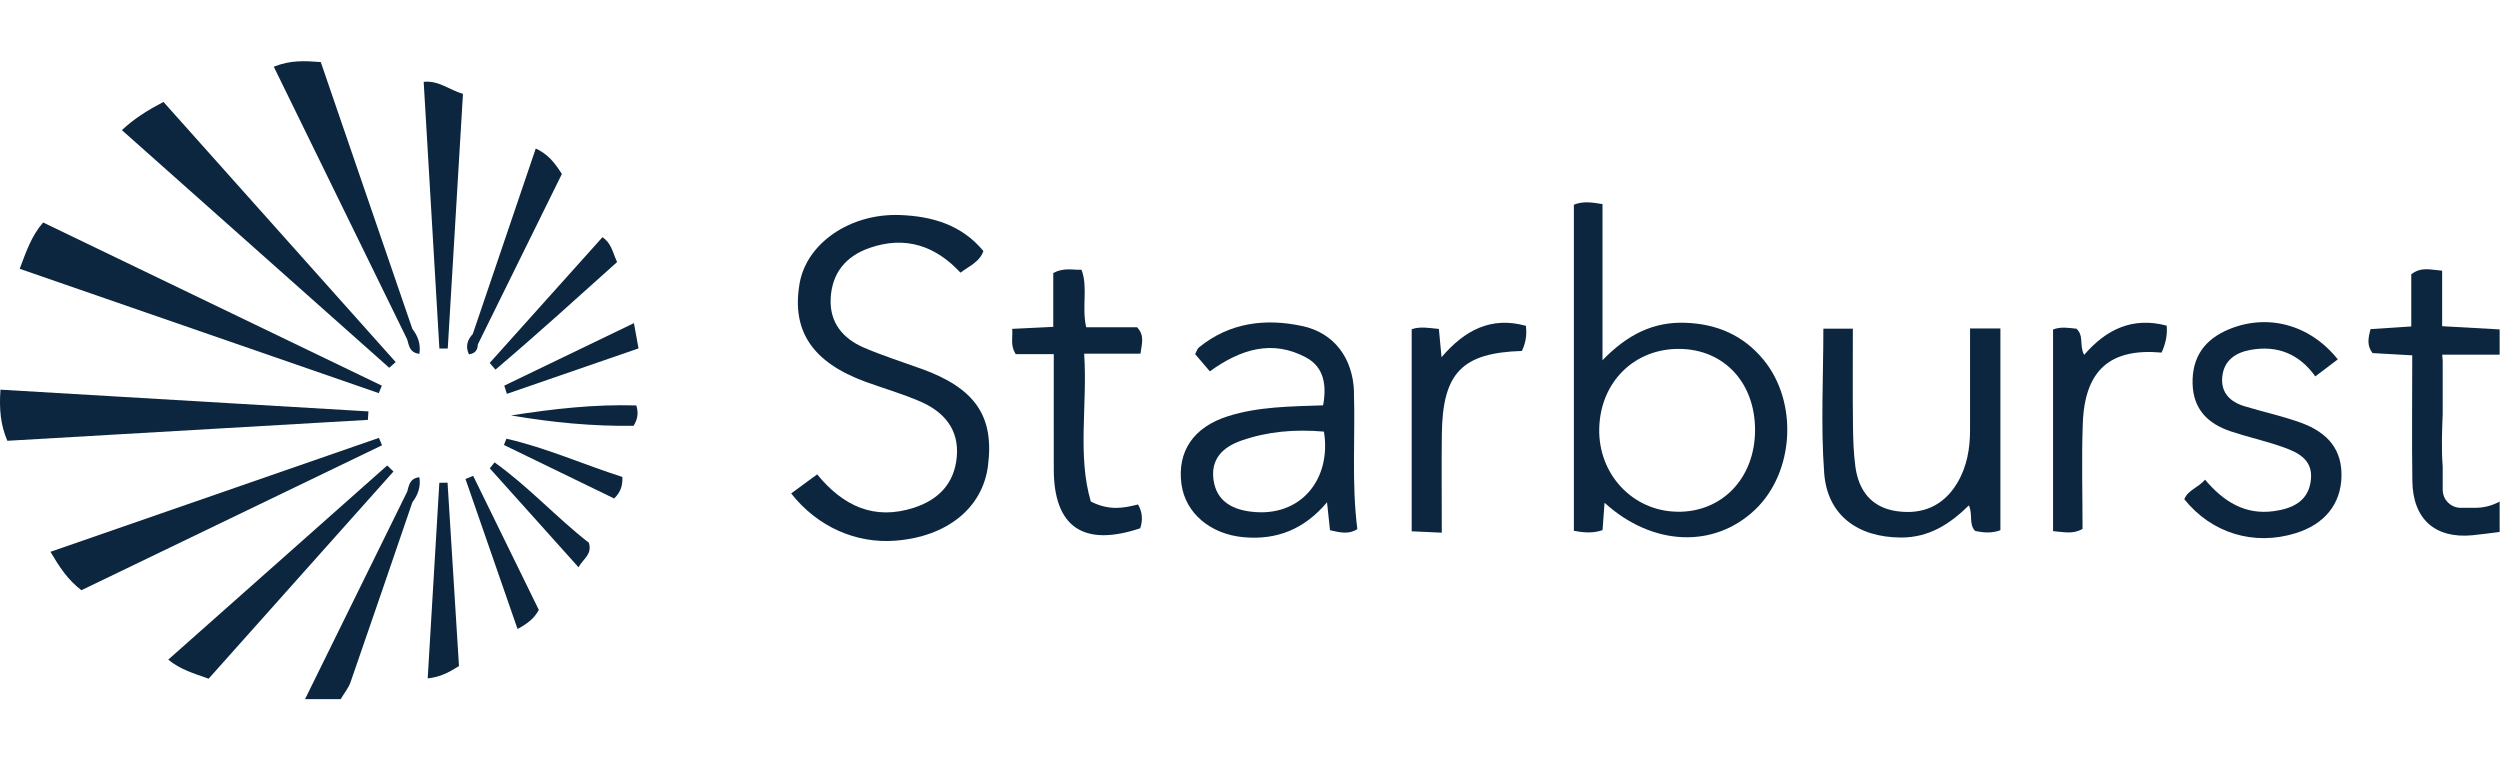 <?xml version="1.0" encoding="utf-8"?>
<svg xmlns="http://www.w3.org/2000/svg" width="490" height="150" viewBox="0 0 490 150" fill="none">
<g clip-path="url(#clip0_839_1057)">
<path d="M489.93 64.565C486.34 64.365 482.75 64.165 478.66 63.935V53.055C476.38 52.885 474.6 52.235 472.61 53.755V63.985C469.69 64.175 467.12 64.345 464.63 64.505C464.15 66.315 463.89 67.725 465.01 69.205C467.47 69.345 470.03 69.485 472.8 69.645C472.8 78.175 472.71 86.235 472.82 94.285C472.92 101.735 477.26 105.585 484.54 104.915C486.34 104.745 488.13 104.485 489.93 104.265V98.315C488.39 99.125 486.83 99.535 485.04 99.535H482.32C480.36 99.535 478.77 97.945 478.77 95.985V91.405C478.5 88.045 478.63 84.615 478.77 81.135V70.675C478.74 70.295 478.71 69.905 478.67 69.515H489.93V64.555V64.565Z" fill="#0B263E"/>
<path d="M330.35 63.265C324.06 63.035 318.96 65.565 314.09 70.605V40.005C312 39.665 310.26 39.385 308.48 40.125V104.045C310.48 104.405 312.25 104.555 314.1 103.905C314.22 102.225 314.35 100.555 314.49 98.545C323.94 107.115 335.99 107.505 343.99 99.905C351.7 92.575 352.49 78.765 345.6 70.455C341.67 65.715 336.52 63.485 330.36 63.265H330.35ZM328.66 100.295C319.97 100.135 313.24 92.925 313.45 83.985C313.66 74.865 320.36 68.255 329.26 68.385C337.97 68.505 344.02 75.055 343.99 84.345C343.96 93.745 337.5 100.465 328.66 100.305V100.295Z" fill="#0B263E"/>
<path d="M180.49 72.255C176.76 70.905 172.96 69.695 169.32 68.135C165.18 66.355 162.59 63.205 162.81 58.525C163.04 53.565 165.74 50.215 170.46 48.585C177.47 46.155 183.37 48.185 188.25 53.435C190.08 52.085 192 51.325 192.75 49.205C188.48 44.045 182.68 42.375 176.37 42.145C166.6 41.795 158.08 47.695 156.72 55.555C155.11 64.875 159.24 71.035 169.71 74.855C173.28 76.155 176.97 77.205 180.44 78.725C185.05 80.745 188 84.175 187.53 89.525C187.08 94.715 183.99 97.935 179.16 99.505C171.34 102.055 165.24 99.175 160.16 92.975C158.43 94.245 156.85 95.405 155.07 96.715C160.19 103.235 167.76 106.565 175.46 105.975C185.55 105.215 192.54 99.615 193.63 91.405C194.93 81.575 191.17 76.095 180.5 72.245L180.49 72.255Z" fill="#0B263E"/>
<path d="M265.39 76.855C265.18 70.225 261.52 65.235 255.21 63.895C247.97 62.355 241 63.215 235 68.085C234.67 68.355 234.54 68.865 234.25 69.405C235.14 70.445 235.99 71.445 237.13 72.785C243.18 68.405 249.39 66.525 255.97 70.055C259.56 71.975 260.04 75.575 259.33 79.445C252.83 79.665 246.66 79.705 240.75 81.555C233.92 83.685 230.69 88.495 231.57 94.915C232.36 100.635 237.3 104.715 243.76 105.295C250.29 105.885 255.66 103.715 260.1 98.445C260.34 100.735 260.51 102.325 260.68 103.925C262.71 104.405 264.44 104.775 266.04 103.695C264.89 94.705 265.65 85.775 265.37 76.865L265.39 76.855ZM245.1 100.275C241.39 99.805 238.42 98.135 237.85 94.065C237.27 89.935 239.71 87.615 243.28 86.365C248.47 84.545 253.83 84.105 259.49 84.595C261 93.755 255.07 101.545 245.1 100.275Z" fill="#0B263E"/>
<path d="M386.13 64.375C386.13 71.355 386.12 77.785 386.13 84.215C386.14 87.905 385.53 91.465 383.62 94.665C380.95 99.125 376.86 100.915 371.79 100.195C366.84 99.495 364.3 96.205 363.66 91.495C363.28 88.725 363.21 85.905 363.18 83.115C363.11 76.885 363.16 70.665 363.16 64.425H357.38C357.38 73.965 356.85 83.385 357.54 92.715C358.15 100.985 364.12 105.315 372.56 105.355C378.03 105.385 382.16 102.745 385.9 99.055C386.72 100.845 385.83 102.695 387.13 104.075C388.74 104.395 390.33 104.565 392.08 103.925C392.08 97.325 392.08 90.755 392.08 84.175C392.08 77.595 392.08 71.045 392.08 64.375H386.13Z" fill="#0B263E"/>
<path d="M450.9 82.825C447.33 81.545 443.6 80.735 439.96 79.635C437.14 78.785 435.27 77.005 435.56 73.885C435.87 70.585 438.23 69.075 441.23 68.555C446.4 67.665 450.64 69.355 453.8 73.775C455.36 72.595 456.64 71.625 458.21 70.435C452.73 63.575 444.45 61.425 436.91 64.525C432.1 66.505 429.6 69.995 429.75 75.255C429.89 80.255 432.8 83.085 437.28 84.565C440.57 85.655 443.98 86.415 447.25 87.555C450.28 88.615 453.35 89.985 452.94 93.995C452.52 98.225 449.37 99.675 445.68 100.185C440.07 100.965 435.84 98.345 432.19 94.015C430.83 95.615 428.86 96.015 428.12 97.845C433.48 104.525 441.77 107.045 449.95 104.505C455.61 102.755 458.8 98.815 458.93 93.425C459.05 88.365 456.54 84.855 450.89 82.825H450.9Z" fill="#0B263E"/>
<path d="M222.88 64.145H212.89C211.99 60.055 213.28 56.355 211.98 52.875C210.17 52.925 208.51 52.415 206.44 53.505V64.065C203.51 64.205 201.09 64.325 198.39 64.455C198.54 66.205 197.97 67.635 199.07 69.405H206.54C206.54 77.215 206.52 84.625 206.54 92.035C206.57 103.305 212.37 107.265 223.48 103.545C224.02 101.935 223.92 100.365 223.05 98.875C220.24 99.575 217.49 100.155 213.8 98.305C211.14 89.255 213.16 79.435 212.5 69.325H223.53C223.77 67.385 224.42 65.845 222.88 64.155V64.145Z" fill="#0B263E"/>
<path d="M74.83 75.585C52.72 64.935 30.61 54.275 8.45 43.605C6.15 46.275 5.17 49.225 3.86 52.685C27.65 60.925 50.94 68.985 74.24 77.055C74.44 76.565 74.64 76.085 74.84 75.595L74.83 75.585Z" fill="#0B263E"/>
<path d="M72.21 80.635C48.29 79.225 24.36 77.815 0.09 76.375C-0.17 80.135 0.09 83.255 1.44 86.395C25.17 85.015 48.64 83.655 72.11 82.295C72.14 81.735 72.18 81.175 72.21 80.625V80.635Z" fill="#0B263E"/>
<path d="M77.56 70.975C62.37 53.965 47.19 36.945 32.04 19.975C28.9 21.635 26.38 23.175 23.89 25.505C41.41 41.075 58.85 56.585 76.29 72.085L77.55 70.975H77.56Z" fill="#0B263E"/>
<path d="M74.26 85.825C52.87 93.245 31.48 100.665 9.89 108.155C11.71 111.225 13.23 113.565 15.95 115.685C35.74 106.145 55.31 96.715 74.88 87.275C74.67 86.785 74.47 86.305 74.26 85.815V85.825Z" fill="#0B263E"/>
<path d="M282.54 70.005C282.34 67.845 282.18 66.245 282.02 64.475C279.99 64.265 278.28 63.955 276.69 64.535V104.135C278.58 104.225 280.2 104.295 282.59 104.405C282.59 97.645 282.53 91.405 282.6 85.165C282.73 73.095 286.53 69.155 298.29 68.785C299.02 67.265 299.3 65.665 299.08 63.865C292.27 61.955 287.05 64.725 282.54 70.015V70.005Z" fill="#0B263E"/>
<path d="M408.5 69.565C407.49 67.745 408.52 65.865 406.99 64.425C405.54 64.285 403.95 63.965 402.4 64.585V104.105C404.48 104.255 406.25 104.775 408.18 103.665C408.18 96.785 407.97 89.865 408.23 82.965C408.62 72.535 413.58 68.205 423.67 69.105C424.41 67.475 424.85 65.765 424.67 63.825C418 62.045 412.79 64.555 408.49 69.565H408.5Z" fill="#0B263E"/>
<path d="M75.9 91.225C61.63 103.875 47.36 116.525 32.97 129.295C35.41 131.265 37.94 131.965 40.89 133.025C53.09 119.345 65.11 105.885 77.12 92.415C76.71 92.015 76.3 91.625 75.89 91.225H75.9Z" fill="#0B263E"/>
<path d="M83.04 16.025C84.07 33.515 85.09 50.915 86.12 68.315C86.67 68.315 87.21 68.315 87.76 68.305C88.75 51.685 89.74 35.065 90.74 18.395C87.97 17.595 86.05 15.755 83.05 16.035L83.04 16.025Z" fill="#0B263E"/>
<path d="M86.11 94.625C85.35 107.345 84.6 120.075 83.83 132.965C86.29 132.695 87.87 131.845 89.96 130.555C89.21 118.495 88.47 106.545 87.72 94.605C87.18 94.605 86.65 94.615 86.11 94.625Z" fill="#0B263E"/>
<path d="M97.11 72.445C105.23 65.565 113.1 58.395 120.95 51.365C120.04 49.355 119.82 47.645 118.08 46.495C110.71 54.705 103.34 62.925 95.98 71.135C96.36 71.575 96.73 72.005 97.11 72.445Z" fill="#0B263E"/>
<path d="M91.23 93.875C94.62 103.625 98 113.385 101.44 123.285C103.46 122.185 104.72 121.185 105.61 119.545C101.34 110.815 97.04 102.035 92.74 93.265C92.24 93.475 91.74 93.675 91.23 93.885V93.875Z" fill="#0B263E"/>
<path d="M98.84 75.595C99.01 76.125 99.18 76.665 99.35 77.195C107.92 74.235 116.49 71.275 125.15 68.285C124.8 66.375 124.56 65.025 124.25 63.335C115.43 67.585 107.13 71.585 98.84 75.585V75.595Z" fill="#0B263E"/>
<path d="M96.93 90.625C96.62 91.015 96.31 91.405 96 91.795C101.63 98.075 107.26 104.345 113.39 111.185C114.31 109.495 116.11 108.715 115.42 106.385C109.14 101.495 103.57 95.365 96.93 90.625Z" fill="#0B263E"/>
<path d="M100.17 81.425C108.16 82.795 116.15 83.575 124.19 83.455C124.94 82.185 125.21 81.005 124.71 79.465C116.49 79.215 108.34 80.145 100.17 81.425Z" fill="#0B263E"/>
<path d="M98.77 87.215C105.9 90.675 113.04 94.145 120.38 97.705C121.78 96.295 122.02 95.095 121.99 93.485C114.4 91.065 107.07 87.765 99.26 85.985C99.1 86.395 98.94 86.805 98.77 87.215Z" fill="#0B263E"/>
<path d="M82.2 69.345C82.5 67.435 81.91 65.885 80.82 64.455C74.83 47.015 68.85 29.575 62.87 12.165C59.66 11.915 56.9 11.775 53.66 13.075C62.46 31.065 71.14 48.795 79.81 66.525C80.17 67.705 80.24 69.115 82.2 69.355V69.345Z" fill="#0B263E"/>
<path d="M79.81 96.365C73.14 109.915 66.46 123.475 59.79 137.025H66.78C67.43 135.915 68.29 134.885 68.71 133.695C72.79 121.955 76.8 110.195 80.83 98.435C81.91 97.005 82.5 95.445 82.2 93.535C80.24 93.765 80.17 95.185 79.81 96.365Z" fill="#0B263E"/>
<path d="M93.65 67.515C99.17 56.325 104.69 45.125 110.13 34.095C108.71 31.895 107.44 30.235 105.01 29.105C100.87 41.315 96.77 53.385 92.67 65.455C91.61 66.605 91.18 67.875 91.91 69.455C93.1 69.285 93.63 68.635 93.65 67.515Z" fill="#0B263E"/>
</g>
<defs>
<clipPath id="clip0_839_1057">
<rect width="489.93" height="149.025" fill="white"/>
</clipPath>
</defs>
</svg>